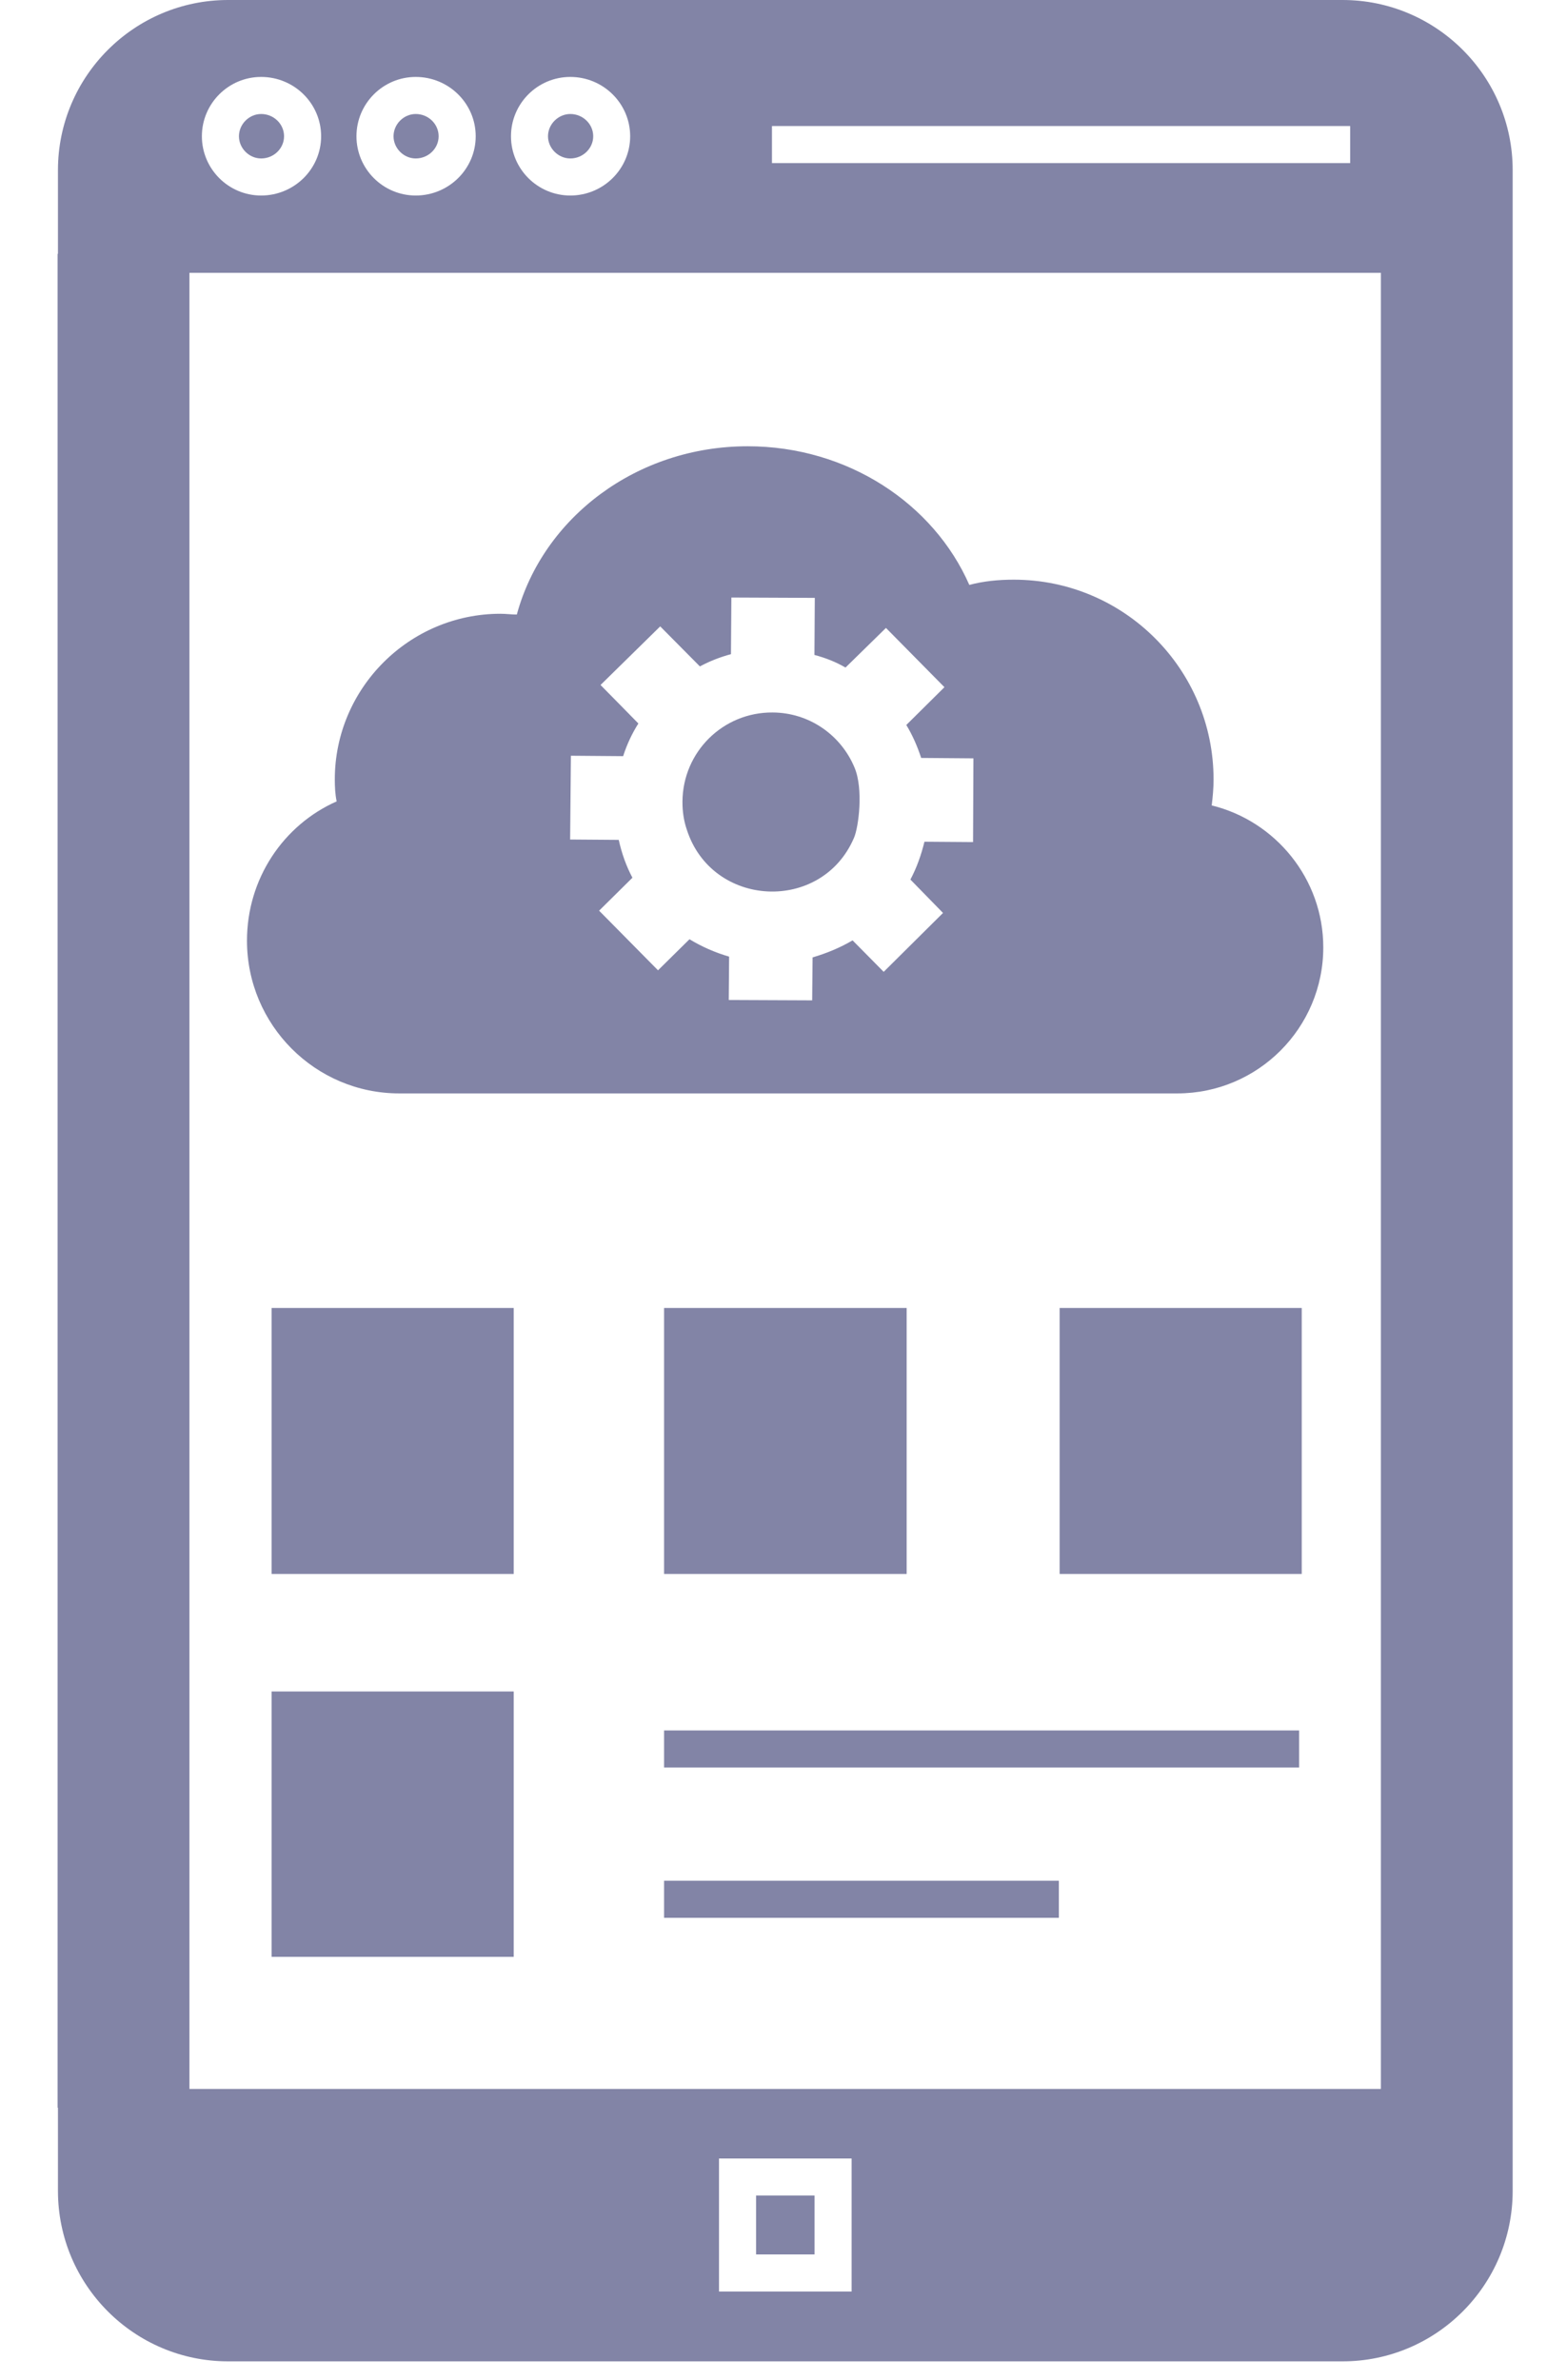 <?xml version="1.0" encoding="UTF-8"?>
<svg width="26px" height="40px" viewBox="0 0 26 40" version="1.1" xmlns="http://www.w3.org/2000/svg" xmlns:xlink="http://www.w3.org/1999/xlink">
    <!-- Generator: Sketch 52.2 (67145) - http://www.bohemiancoding.com/sketch -->
    <title>Group 53</title>
    <desc>Created with Sketch.</desc>
    <g id="Page-1" stroke="none" stroke-width="1" fill="none" fill-rule="evenodd">
        <g id="Web_services" transform="translate(-345, -959)" fill="#8284A6">
            <g id="Group-53" transform="translate(345, 959)">
                <polygon id="Fill-53" points="17.809 26.452 21.878 26.452 21.878 21.982 17.809 21.982"></polygon>
                <polygon id="Fill-55" points="11.161 26.452 15.238 26.452 15.238 21.982 11.161 21.982"></polygon>
                <polygon id="Fill-56" points="4.565 26.452 8.634 26.452 8.634 21.982 4.565 21.982"></polygon>
                <polygon id="Fill-57" points="4.565 32.887 8.634 32.887 8.634 28.427 4.565 28.427"></polygon>
                <polygon id="Fill-58" points="11.161 29.705 21.834 29.705 21.834 29.082 11.161 29.082"></polygon>
                <polygon id="Fill-59" points="11.161 32.231 17.796 32.231 17.796 31.608 11.161 31.608"></polygon>
                <path d="M9.595,12.701 L10.473,12.708 C10.535,12.514 10.622,12.327 10.729,12.159 L10.423,11.847 L10.093,11.512 L11.096,10.527 L11.763,11.2 C11.924,11.113 12.099,11.044 12.285,10.994 L12.292,10.042 L13.694,10.048 L13.688,11.007 C13.874,11.056 14.049,11.125 14.21,11.219 L14.89,10.553 L15.873,11.549 L15.232,12.184 C15.338,12.358 15.419,12.546 15.482,12.738 L16.36,12.745 L16.354,14.152 L15.537,14.146 C15.482,14.371 15.407,14.582 15.301,14.782 L15.849,15.343 L14.852,16.333 C14.802,16.283 14.391,15.865 14.329,15.804 C14.117,15.928 13.893,16.021 13.657,16.09 L13.65,16.812 L12.248,16.806 L12.254,16.077 C12.018,16.009 11.793,15.909 11.588,15.785 L11.059,16.307 L10.069,15.305 L10.629,14.751 C10.523,14.552 10.449,14.34 10.399,14.115 L9.582,14.109 L9.595,12.701 Z M6.711,18.376 L19.785,18.376 C21.144,18.376 22.24,17.273 22.24,15.922 C22.24,14.769 21.436,13.798 20.365,13.536 C20.383,13.387 20.396,13.249 20.396,13.099 C20.396,11.25 18.895,9.742 17.038,9.742 C16.777,9.742 16.528,9.767 16.291,9.83 C15.693,8.466 14.248,7.5 12.566,7.5 C10.698,7.5 9.127,8.702 8.686,10.328 C8.592,10.328 8.505,10.315 8.411,10.315 C6.879,10.315 5.627,11.567 5.627,13.099 C5.627,13.224 5.633,13.349 5.658,13.468 C4.761,13.866 4.151,14.769 4.151,15.809 C4.151,17.223 5.297,18.376 6.711,18.376 Z" id="Fill-60"></path>
                <path d="M14.353,14.08 C14.431,13.901 14.514,13.257 14.361,12.898 C14.135,12.357 13.606,11.977 12.985,11.974 C12.151,11.968 11.475,12.637 11.47,13.472 C11.469,13.635 11.492,13.795 11.543,13.943 C11.967,15.261 13.811,15.349 14.353,14.08" id="Fill-61"></path>
                <path d="M3.184,35.107 L23.208,35.107 L23.208,4.585 L3.184,4.585 L3.184,35.107 Z M12.084,38.512 L14.313,38.512 L14.313,36.276 L12.084,36.276 L12.084,38.512 Z M4.389,1.293 C4.945,1.293 5.397,1.74 5.397,2.29 C5.397,2.839 4.945,3.286 4.389,3.286 C3.84,3.286 3.393,2.839 3.393,2.29 C3.393,1.74 3.84,1.293 4.389,1.293 Z M6.987,1.293 C7.543,1.293 7.995,1.74 7.995,2.29 C7.995,2.839 7.543,3.286 6.987,3.286 C6.438,3.286 5.991,2.839 5.991,2.29 C5.991,1.74 6.438,1.293 6.987,1.293 Z M9.585,1.293 C10.14,1.293 10.591,1.74 10.591,2.29 C10.591,2.839 10.14,3.286 9.585,3.286 C9.035,3.286 8.588,2.839 8.588,2.29 C8.588,1.74 9.035,1.293 9.585,1.293 Z M12.974,2.741 L22.692,2.741 L22.692,2.118 L12.974,2.118 L12.974,2.741 Z M22.564,-2.84217094e-14 L3.834,-2.84217094e-14 C2.257,-2.84217094e-14 0.974,1.283 0.974,2.859 L0.974,4.261 C0.974,4.267 0.968,4.267 0.968,4.273 L0.968,35.419 L0.974,35.425 L0.974,36.82 C0.974,38.402 2.257,39.685 3.834,39.685 L22.564,39.685 C24.14,39.685 25.423,38.402 25.423,36.82 L25.423,35.425 L25.423,35.419 L25.423,4.273 L25.423,4.267 L25.423,2.859 C25.423,1.283 24.14,-2.84217094e-14 22.564,-2.84217094e-14 Z" id="Fill-62"></path>
                <path d="M6.987,2.663 C7.199,2.663 7.372,2.495 7.372,2.29 C7.372,2.084 7.199,1.916 6.987,1.916 C6.785,1.916 6.614,2.087 6.614,2.29 C6.614,2.492 6.785,2.663 6.987,2.663" id="Fill-63"></path>
                <path d="M9.585,2.663 C9.796,2.663 9.97,2.495 9.97,2.29 C9.97,2.084 9.796,1.916 9.585,1.916 C9.383,1.916 9.21,2.087 9.21,2.29 C9.21,2.492 9.383,2.663 9.585,2.663" id="Fill-64"></path>
                <path d="M4.389,2.663 C4.601,2.663 4.774,2.495 4.774,2.29 C4.774,2.084 4.601,1.916 4.389,1.916 C4.187,1.916 4.016,2.087 4.016,2.29 C4.016,2.492 4.187,2.663 4.389,2.663" id="Fill-65"></path>
                <polygon id="Fill-66" points="12.707 37.888 13.69 37.888 13.69 36.898 12.707 36.898"></polygon>
            </g>
        </g>
    </g>
</svg>